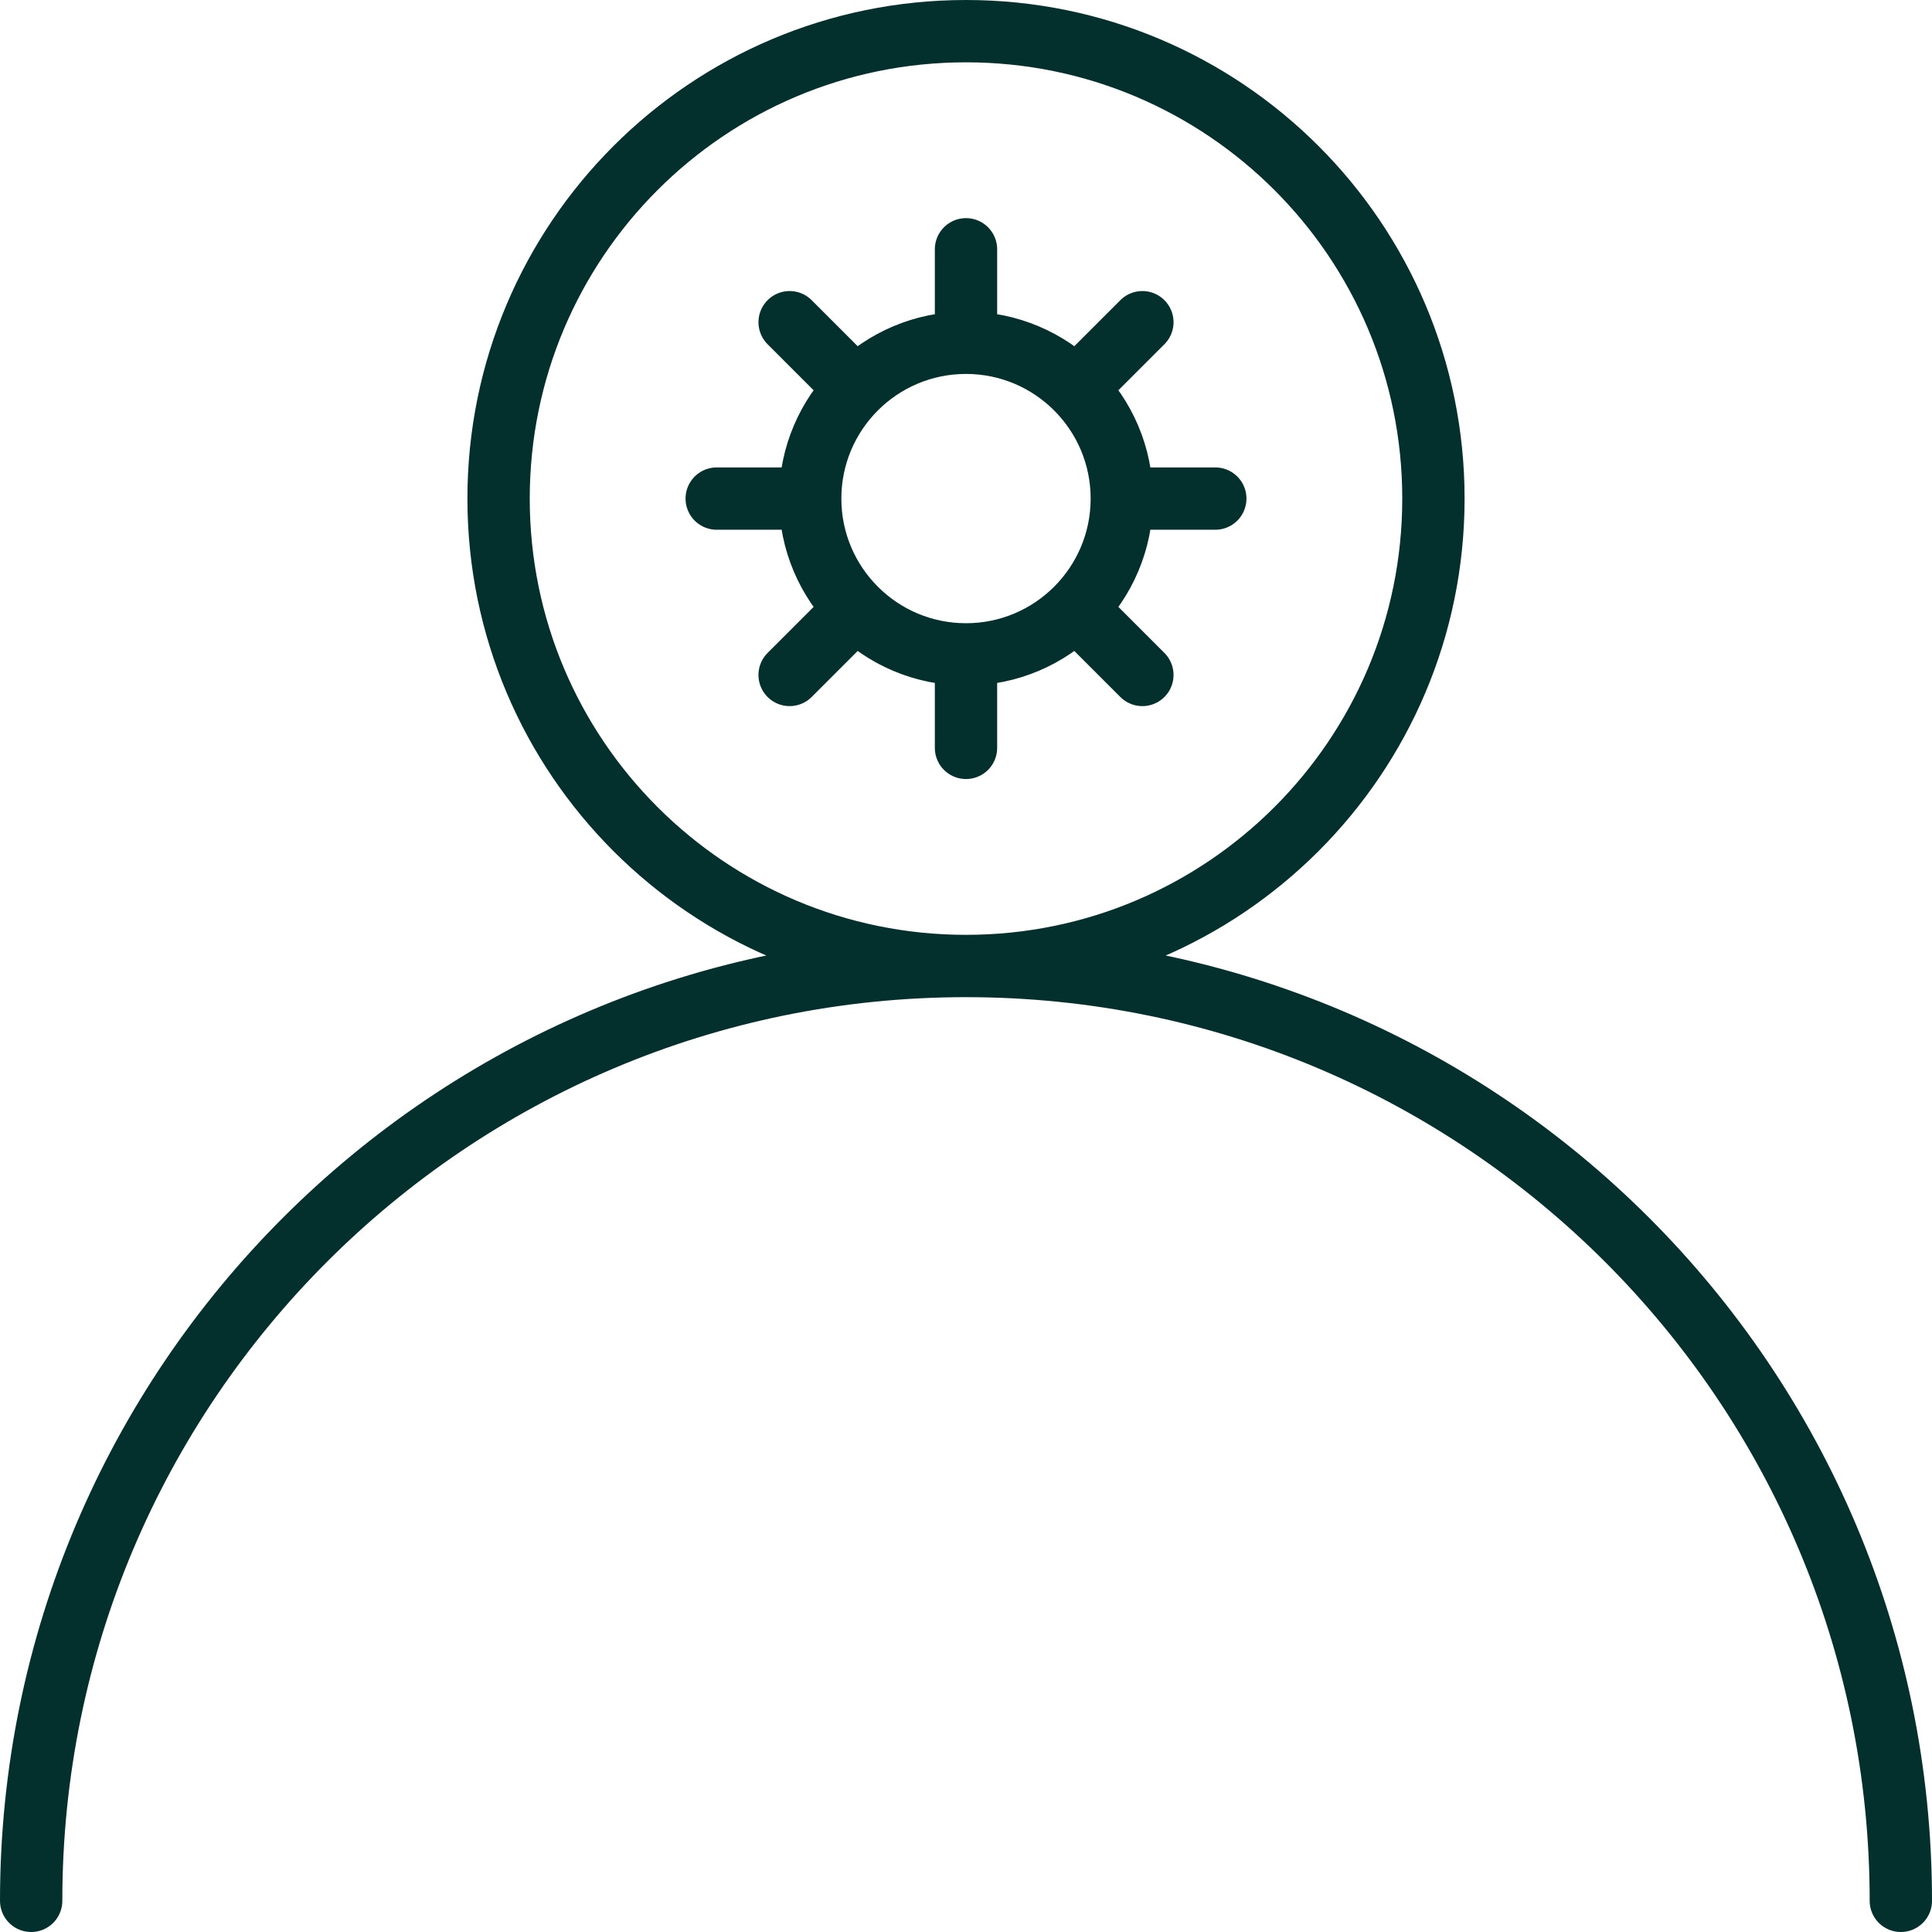 <svg xmlns="http://www.w3.org/2000/svg" width="62" height="62" viewBox="0 0 62 62" fill="none"><path d="M31 31C39.284 31 46 24.284 46 16C46 7.716 39.284 1 31 1C22.716 1 16 7.716 16 16C16 24.284 22.716 31 31 31ZM31 31C14.43 31 1 44.43 1 61M31 31C47.57 31 61 44.43 61 61M36 16C36 18.761 33.761 21 31 21M36 16C36 13.239 33.761 11 31 11M36 16H39M31 21C28.239 21 26 18.761 26 16M31 21V24M26 16C26 13.239 28.239 11 31 11M26 16H23M31 11V8M34.54 12.46L36.66 10.34M25.34 21.66L27.46 19.54M34.54 19.54L36.66 21.66M25.34 10.34L27.46 12.46" stroke="#03302D" stroke-width="2" stroke-linecap="round" stroke-linejoin="round"></path></svg>